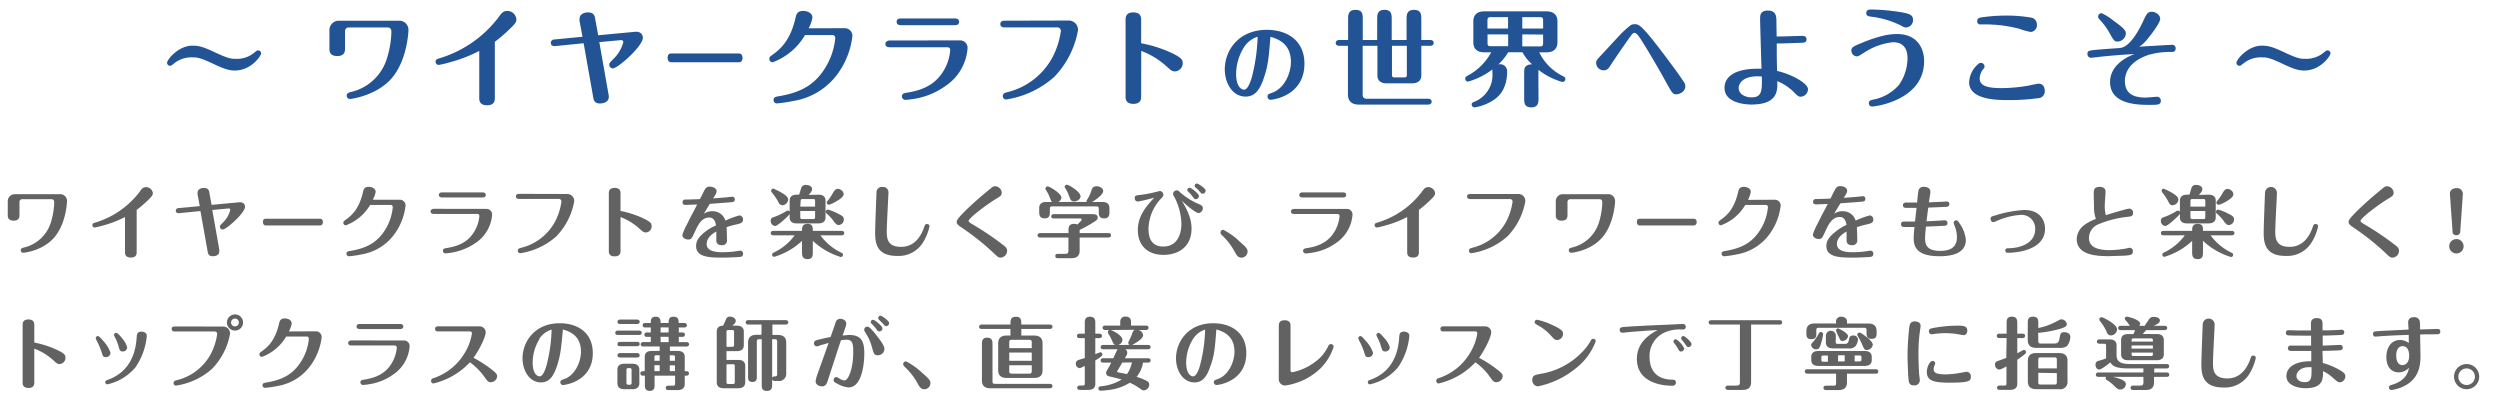 <svg xmlns="http://www.w3.org/2000/svg" viewBox="0 0 570 90"><defs><style>.cls-1{fill:#225395;}.cls-2{fill:#626262;}</style></defs><title>12</title><g id="レイヤー_1" data-name="レイヤー 1"><path class="cls-1" d="M48.94,11.9c3.12,1.47,3.72,1.51,4.8,1.51a6.17,6.17,0,0,0,4-1.22c.77-.62.87-.7,1.11-.7a.68.68,0,0,1,.69.65c0,.6-2.28,3.94-6,3.94-1.37,0-2.54-.41-4.87-1.51-3.1-1.47-3.74-1.49-4.78-1.49a6.31,6.31,0,0,0-4,1.22c-.79.63-.86.7-1.1.7a.69.69,0,0,1-.7-.65c0-.84,2.67-3.94,5.76-3.94C45.41,10.41,46.35,10.7,48.94,11.9Z"/><path class="cls-1" d="M91,4.72A2.08,2.08,0,0,1,93.12,7c0,.12-.24,6.72-3.84,10.87-3.49,4-9.32,4.7-9.44,4.7a.75.75,0,0,1-.79-.74c0-.58.5-.72.82-.82a11.22,11.22,0,0,0,8.37-7.75,22.32,22.32,0,0,0,1-6c0-.53-.22-1-.82-1H79.48a.8.8,0,0,0-.81.84v4c0,.46,0,1.68-1.76,1.68s-1.8-1.13-1.8-1.66V6.88a2.14,2.14,0,0,1,2.14-2.16Z"/><path class="cls-1" d="M112.82,22.34c0,.46,0,1.66-1.75,1.66s-1.8-1.11-1.8-1.66V11.61a32.56,32.56,0,0,1-6.56,2.55,24.6,24.6,0,0,1-2.71.65.74.74,0,0,1-.69-.75c0-.5.4-.62.72-.72a26.48,26.48,0,0,0,13.7-9.48c.55-.79,1-1.37,1.9-1.37a2.09,2.09,0,0,1,2.11,1.9c0,.62-.22,1-1.78,2.47a35.3,35.3,0,0,1-3.14,2.67Z"/><path class="cls-1" d="M138.76,21.6a2.1,2.1,0,0,1,.05.48c0,1.27-1.39,1.51-2,1.51-1.18,0-1.42-.62-1.56-1.44L133.07,9.86l-6.55.65c-.6.05-.93-.26-.93-.75A.78.78,0,0,1,126.4,9l6.41-.62-.67-3.58a2.3,2.3,0,0,1,0-.5c0-1.18,1.22-1.47,1.9-1.47,1.41,0,1.56.84,1.65,1.4l.7,3.81,8.42-.79c1.35-.12,1.76.77,1.76,1.35,0,1.94-5.72,7-6.85,7a.87.87,0,0,1-.81-.87c0-.31.09-.41,1-1.34a8.32,8.32,0,0,0,2.2-3.75c0-.55-.43-.5-.67-.48l-4.8.44Z"/><path class="cls-1" d="M168.52,12.19c.67,0,.79.77.79,1,0,.6-.29,1-.79,1H153c-.67,0-.79-.72-.79-1s.06-1,.79-1Z"/><path class="cls-1" d="M192.48,6.43a1.75,1.75,0,0,1,1.87,1.75,18.13,18.13,0,0,1-3.1,8.28A15.52,15.52,0,0,1,181,23a33.43,33.43,0,0,1-3.84.58.76.76,0,0,1-.79-.77c0-.65.46-.75,1.22-.87,4.85-.84,8.38-2.47,11-7.22a15.78,15.78,0,0,0,1.85-6c0-.26-.1-.72-.6-.72h-6.29a14.39,14.39,0,0,1-7.37,6.2.76.76,0,0,1-.77-.77c0-.41.12-.5.8-1,1.87-1.33,4-3.34,5.16-8.29.17-.79.36-1.65,1.77-1.65.77,0,2.09.38,2.09,1.53a8.07,8.07,0,0,1-.86,2.43Z"/><path class="cls-1" d="M218.85,9.21a1.69,1.69,0,0,1,1.75,1.85,11.31,11.31,0,0,1-5,8.52,16.75,16.75,0,0,1-7.44,3c-.41.07-1.46.19-1.7.19a.79.79,0,0,1-.82-.77c0-.67.48-.77,1.3-.89,4.39-.72,7-2.47,8.71-5.9a11.09,11.09,0,0,0,1-3.74.62.62,0,0,0-.65-.7h-13.2c-.48,0-.93-.19-.93-.77s.67-.77.93-.77Zm-1.1-5c.93,0,.93.67.93.76s0,.77-.93.77H205.36c-.53,0-.93-.24-.93-.77s.4-.76.93-.76Z"/><path class="cls-1" d="M243.67,4.68a2.11,2.11,0,0,1,2.11,2.23,20.43,20.43,0,0,1-5.45,10.66,21.38,21.38,0,0,1-10.92,5.11.75.75,0,0,1-.77-.77c0-.62.55-.77.91-.86A16,16,0,0,0,240,13a18.41,18.41,0,0,0,1.87-5.88.78.78,0,0,0-.79-.87H229c-.93,0-.93-.65-.93-.74,0-.72.64-.79.93-.79Z"/><path class="cls-1" d="M260.18,22c0,.48,0,1.68-1.75,1.68s-1.8-1.13-1.8-1.66V4.51c0-.46,0-1.68,1.75-1.68s1.8,1.13,1.8,1.68V9.86a29.66,29.66,0,0,1,6.48,2c2.79,1.25,3,1.8,3,2.52a1.87,1.87,0,0,1-1.76,1.9c-.67,0-1-.31-1.77-1a17.89,17.89,0,0,0-5.93-3.67Z"/><path class="cls-1" d="M288.17,17.74c-.9,2.67-2,4.28-4.17,4.28-3,0-4.75-3.08-4.75-6.22,0-4.25,3.1-9,9.61-9,4.45,0,8.55,2.3,8.55,7.73,0,7.35-7.27,8.22-7.69,8.22A.69.69,0,0,1,289,22c0-.49.21-.55,1.06-.86,2.82-1,4.27-4.47,4.27-7,0-4.12-2.82-5.22-4.67-5.75C289.27,13.29,289.12,14.92,288.17,17.74Zm-4.57-6.92a11.52,11.52,0,0,0-1.76,6.08c0,3,1.31,3.55,1.8,3.55.89,0,1.53-2,1.75-2.74a41.2,41.2,0,0,0,1.35-9.34A5.73,5.73,0,0,0,283.6,10.82Z"/><path class="cls-1" d="M305.37,10.44c-.29,0-.82-.07-.82-.65s.55-.67.82-.67h2V4.41c0-.93,0-2.16,1.68-2.16s1.66,1.13,1.66,2.16V9.12H314V4.41c0-1,0-2.16,1.66-2.16s1.65,1.13,1.65,2.16V9.12h3.39V4.41c0-.91,0-2.16,1.68-2.16s1.68,1.15,1.68,2.16V9.12h2c.28,0,.81.07.81.67s-.55.65-.81.65h-2v6.69C324.09,18.57,323,19,322,19h-5.84c-1.22,0-2.11-.51-2.11-1.83V10.44h-3.36V21.72a.8.8,0,0,0,.79.79H325.6c.29,0,.82.1.82.67s-.56.67-.82.67H309.83c-1.82,0-2.5-1-2.5-2.3V10.44Zm12,0V17c0,.5.1.65.63.65h2.13c.53,0,.63-.17.63-.65V10.44Z"/><path class="cls-1" d="M350.78,22.39c0,.91,0,2.09-1.64,2.09s-1.63-1.13-1.63-2.09V16.75c0-1,0-1.7,1.11-2a2,2,0,0,1,.72-.07,9.89,9.89,0,0,1-2.21-2.76h-3.27a12.81,12.81,0,0,1-2.23,2.78,1.58,1.58,0,0,1,2,1.54c0,4.32-2.16,5.9-2.92,6.45a11,11,0,0,1-4.52,1.8.67.67,0,0,1-.65-.67c0-.38.29-.48.51-.58a6.55,6.55,0,0,0,4.22-6.64,5.42,5.42,0,0,1,0-.77,16.68,16.68,0,0,1-5.55,2.78.66.66,0,0,1-.65-.65c0-.4.27-.55.53-.69A13.2,13.2,0,0,0,340,11.93h-1.59c-1.82,0-2.49-1-2.49-2.31V4.89c0-1.27.65-2.3,2.49-2.3H352.6c1.82,0,2.5,1,2.5,2.3V9.62c0,1.27-.65,2.31-2.5,2.31h-1.66a11.85,11.85,0,0,0,5.43,5.44c.24.12.53.24.53.65a.67.67,0,0,1-.68.67,15.73,15.73,0,0,1-5.47-2.78,5.16,5.16,0,0,1,0,.84ZM343.84,6.5V3.91h-4c-.58,0-.7.26-.7.69V6.5Zm-4.68,1.34v2c0,.46.12.7.7.7h4V7.84ZM351.83,6.5V4.6c0-.43-.12-.69-.69-.69h-4.06V6.5Zm-4.75,1.34v2.74h4.06c.57,0,.69-.24.69-.7v-2Z"/><path class="cls-1" d="M379.41,17.92c-1.32-2.42-4.26-7.38-5.51-9.28-.28-.39-.78-1.14-1.23-1.14-.25,0-.46.12-1,.87-1.44,2.05-3.36,4.83-4.22,6.15-.75,1.17-1,1.51-1.78,1.51a1.71,1.71,0,0,1-1.75-1.71c0-.5.09-.62,1.73-2.37.54-.57,2.94-3.19,3.44-3.7a19.81,19.81,0,0,1,2.78-2.55,1.81,1.81,0,0,1,.82-.18c1,0,1.55,0,7.73,8.27,1,1.35,2,2.69,2.94,4.06.82,1.19.89,1.32.89,1.83,0,1.27-1.39,1.82-2,1.82C381.37,21.5,381.35,21.43,379.41,17.92Z"/><path class="cls-1" d="M411,8.18c.6,0,.89.34.89.79,0,.75-.55.77-1.39.79-1.37.05-4.23.17-5.4.15,0,2.66,0,3,.07,6.26,3.38.77,7.05,2.84,7.05,4.18a1.74,1.74,0,0,1-1.6,1.7c-.58,0-.7-.12-1.8-1.22a11.52,11.52,0,0,0-3.6-2.33c.07,2.11.14,5.33-5.88,5.33-.51,0-6.15,0-6.15-3.82,0-2.23,1.95-4.56,8.43-4.32-.05-1.44-.32-10.87-.32-11.28,0-.91,0-2,1.78-2s1.92,1.22,1.94,2.21c0,.6.05,3.17.05,3.7C406.05,8.35,410.2,8.18,411,8.18ZM400.67,17.4c-3,0-4.25,1.41-4.25,2.69s1.35,2.11,2.93,2.11c2.43,0,2.4-1.61,2.35-4.75A10,10,0,0,0,400.67,17.4Z"/><path class="cls-1" d="M424.53,9.76c4.46-1.84,6.72-2,8-2,4.59,0,6.17,3.24,6.17,6.19,0,8.81-10.94,10.34-11.9,10.34a.73.73,0,0,1-.7-.76c0-.63.41-.7,1.25-.87a10.33,10.33,0,0,0,5.62-3.31,10.73,10.73,0,0,0,1.94-6.1c0-2.11-.91-3.62-3.31-3.62a14.81,14.81,0,0,0-6.63,2.4c-1.17.74-1.29.82-1.63.82a1.29,1.29,0,0,1-1.22-1.25C422.08,10.82,422.41,10.63,424.53,9.76Zm10.08-3.5c-.34,0-.43,0-1.27-.48a21,21,0,0,0-6.92-2c-.38-.07-.91-.15-.91-.79,0-.82.67-.82,1.23-.82a46.35,46.35,0,0,1,7.05.67c2.07.39,2.38.82,2.38,1.8A1.67,1.67,0,0,1,434.61,6.26Z"/><path class="cls-1" d="M464.7,22.39a49.55,49.55,0,0,1-6.74.43c-2.47,0-9,0-9-4.08a5.82,5.82,0,0,1,2-4.08,1,1,0,0,1,.67-.33.84.84,0,0,1,.84.81c0,.24,0,.29-.33.67a3.47,3.47,0,0,0-.77,2.09c0,1.56,1.54,2.19,4.9,2.19a36.27,36.27,0,0,0,6.29-.58c.36-.07,1.94-.43,2.25-.43.94,0,1.39.72,1.39,1.61A1.55,1.55,0,0,1,464.7,22.39ZM463,7.29a15.8,15.8,0,0,1-2.57-.72,30.63,30.63,0,0,0-7.23-1c-.16,0-1.82,0-1.89,0a.75.75,0,0,1-.51-.72c0-.75.6-.84,1-.89a39.19,39.19,0,0,1,5.54-.41A33.1,33.1,0,0,1,463,4a1.56,1.56,0,0,1,1.41,1.56A1.54,1.54,0,0,1,463,7.29Z"/><path class="cls-1" d="M479.1,12.91c-.38.05-2.13.26-2.35.26a.81.81,0,0,1-.81-.86c0-.82.12-.82,4.39-1.15.5-.05,2.73-.17,3.17-.24,2.49-.36,4.77-5.28,5.13-6.08.75-1.58,1-2.16,2-2.16.81,0,1.89.68,1.89,1.61,0,.77-1.32,2.57-2.08,3.58-1.56,2.06-2.16,2.45-2.74,2.78,1.2-.09,7.13-.43,7.51-.43a.77.77,0,0,1,.84.82c0,.81-.67.81-.93.81a17.54,17.54,0,0,0-5.14.63c-4,1.29-5.5,3.67-5.5,6,0,3,2.16,3.77,4.71,3.77.43,0,2.25-.19,2.64-.19a.87.87,0,0,1,.84.91c0,.94-.67.94-2.71.94-2.91,0-8.86-.22-8.86-5.21,0-3.94,4-5.81,5.59-6.38C484,12.48,482.54,12.57,479.1,12.91Zm2.67-8.28c2.3,1.68,2.93,2.23,2.93,3.05a2,2,0,0,1-1.88,1.8c-.74,0-.91-.27-1.87-2a15,15,0,0,0-2.06-2.83c-.44-.48-.51-.58-.51-.87a.77.77,0,0,1,.8-.77A12.51,12.51,0,0,1,481.77,4.63Z"/><path class="cls-1" d="M520.76,11.9c3.12,1.47,3.72,1.51,4.8,1.51a6.22,6.22,0,0,0,4-1.22c.76-.62.86-.7,1.1-.7a.69.69,0,0,1,.7.65c0,.6-2.28,3.94-6,3.94-1.37,0-2.55-.41-4.88-1.51-3.09-1.47-3.74-1.49-4.77-1.49a6.29,6.29,0,0,0-4,1.22c-.79.63-.87.7-1.11.7a.69.69,0,0,1-.69-.65c0-.84,2.66-3.94,5.76-3.94C517.23,10.41,518.16,10.7,520.76,11.9Z"/><path class="cls-2" d="M13.69,44.27a1.55,1.55,0,0,1,1.59,1.67c0,.09-.18,5-2.88,8.16s-7,3.53-7.08,3.53a.56.56,0,0,1-.59-.56c0-.43.37-.54.61-.61a8.44,8.44,0,0,0,6.28-5.82,16.81,16.81,0,0,0,.74-4.5c0-.4-.16-.72-.61-.72H5.05a.6.6,0,0,0-.61.63v3c0,.34,0,1.26-1.32,1.26s-1.35-.85-1.35-1.25V45.89a1.6,1.6,0,0,1,1.61-1.62Z"/><path class="cls-2" d="M31.16,57.48c0,.34,0,1.24-1.31,1.24s-1.35-.82-1.35-1.24v-8a24.26,24.26,0,0,1-4.92,1.91,18.19,18.19,0,0,1-2,.49.55.55,0,0,1-.52-.56c0-.38.3-.47.54-.54a19.9,19.9,0,0,0,10.28-7.11c.41-.6.72-1,1.42-1A1.56,1.56,0,0,1,34.85,44c0,.47-.16.74-1.33,1.86a28,28,0,0,1-2.36,2Z"/><path class="cls-2" d="M50,56.92a2,2,0,0,1,0,.36c0,1-1,1.14-1.49,1.14-.88,0-1.06-.47-1.17-1.08l-1.64-9.22-4.92.49c-.45,0-.7-.2-.7-.56a.6.6,0,0,1,.61-.6L45.55,47l-.5-2.68a1.6,1.6,0,0,1,0-.38c0-.88.92-1.09,1.42-1.09,1.07,0,1.18.63,1.25,1l.52,2.86,6.32-.59c1-.09,1.31.57,1.31,1,0,1.46-4.28,5.22-5.13,5.22a.66.66,0,0,1-.61-.65c0-.23.07-.31.76-1A6.3,6.3,0,0,0,52.5,47.9c0-.41-.32-.37-.5-.36l-3.6.33Z"/><path class="cls-2" d="M73,49.87c.54,0,.63.57.63.75,0,.45-.23.78-.63.78H60.58c-.54,0-.63-.54-.63-.76s0-.77.63-.77Z"/><path class="cls-2" d="M91.07,45.54a1.31,1.31,0,0,1,1.4,1.32,13.61,13.61,0,0,1-2.32,6.21A11.62,11.62,0,0,1,82.46,58a24.46,24.46,0,0,1-2.88.43.57.57,0,0,1-.59-.58c0-.48.34-.55.91-.64,3.64-.63,6.29-1.86,8.27-5.42a11.9,11.9,0,0,0,1.38-4.52c0-.2-.07-.54-.45-.54H84.39a10.82,10.82,0,0,1-5.53,4.64.56.56,0,0,1-.58-.57c0-.31.09-.38.6-.74,1.4-1,3-2.5,3.87-6.21.12-.6.27-1.25,1.33-1.25.58,0,1.57.29,1.57,1.16A6,6,0,0,1,85,45.54Z"/><path class="cls-2" d="M110.88,47.63A1.27,1.27,0,0,1,112.2,49a8.5,8.5,0,0,1-3.75,6.39,13.94,13.94,0,0,1-6.86,2.38.59.59,0,0,1-.61-.58c0-.5.36-.57,1-.66,3.3-.54,5.28-1.86,6.54-4.43a8.34,8.34,0,0,0,.77-2.81.46.46,0,0,0-.48-.52H98.87c-.36,0-.7-.15-.7-.58s.5-.58.7-.58Zm-.83-3.76c.71,0,.71.5.71.58s0,.57-.71.57h-9.29c-.39,0-.7-.18-.7-.57s.31-.58.7-.58Z"/><path class="cls-2" d="M129.34,44.23a1.58,1.58,0,0,1,1.58,1.67,15.35,15.35,0,0,1-4.09,8,15.93,15.93,0,0,1-8.19,3.83.55.55,0,0,1-.58-.57c0-.47.42-.58.69-.65a12,12,0,0,0,7.85-6.07A13.93,13.93,0,0,0,128,46a.58.58,0,0,0-.59-.65h-9.08c-.7,0-.7-.48-.7-.56,0-.54.49-.59.7-.59Z"/><path class="cls-2" d="M141.48,57.19c0,.36,0,1.26-1.32,1.26s-1.35-.84-1.35-1.24V44.1c0-.34,0-1.26,1.32-1.26s1.35.85,1.35,1.26v4a22.14,22.14,0,0,1,4.86,1.53c2.09.94,2.23,1.35,2.23,1.89A1.39,1.39,0,0,1,147.26,53c-.51,0-.76-.23-1.34-.75a13.5,13.5,0,0,0-4.44-2.76Z"/><path class="cls-2" d="M160.48,48.75a3.16,3.16,0,0,1,1.91-.59,3,3,0,0,1,3,2.14,21.46,21.46,0,0,1,3.19-1.19.88.88,0,0,1,.82,1c0,.71-.61.83-1.22,1a23,23,0,0,0-2.52.68c.05.72.09,2.43.09,2.9a1.06,1.06,0,0,1-1.19,1.21c-.86,0-1.24-.4-1.24-1.12,0-.32,0-1.75,0-2-.62.36-2.2,1.27-2.2,2.86s1.93,1.87,3.62,1.87c1,0,2.32-.12,2.41-.14.25,0,1.37-.22,1.6-.22a.66.66,0,0,1,.67.7c0,.69-.54.72-.83.74-.93.07-2.86.15-3.74.15-3.14,0-6.14-.09-6.14-2.65,0-1.1.56-2.09,2.09-3.26a11.18,11.18,0,0,1,2.45-1.44c-.11-.59-.33-1.8-1.57-1.8-1.73,0-2.61,1.85-3.22,3.2-.76,1.64-.85,1.82-1.57,1.82-.54,0-1.32-.36-1.32-1a12.13,12.13,0,0,1,1-2.34c.81-1.64.9-1.82,1.53-3,.31-.57.6-1.15.85-1.64-.4,0-2.2.09-2.6.09s-.73-.09-.73-.61a.59.59,0,0,1,.63-.61c.54,0,2.86-.07,3.33-.11.16-.29.77-1.53.88-1.73.31-.57.5-1.11,1.37-1.11.38,0,1.56.19,1.56,1.08a2,2,0,0,1-.36.9c-.05.1-.36.59-.41.7l2.52-.2c.29,0,1.66-.18,1.84-.18a.55.55,0,0,1,.56.59c0,.6-.42.63-.87.67-1.6.14-3.2.25-4.81.36C161.69,46.68,160.68,48.39,160.48,48.75Z"/><path class="cls-2" d="M176.32,49.54a14.43,14.43,0,0,0,2.79-1.31c.29-.18.33-.22.49-.22a.51.51,0,0,1,.51.52c0,.26-.26.53-.74,1s-2.13,2-2.65,2a1.14,1.14,0,0,1-1-1.15A.77.77,0,0,1,176.32,49.54Zm9,7.87c0,.81,0,1.67-1.2,1.67s-1.26-.84-1.26-1.67V54.92a15.87,15.87,0,0,1-6.34,3.64.49.49,0,0,1-.47-.5c0-.31.2-.4.38-.49a12.31,12.31,0,0,0,4.75-3.92h-4.84c-.24,0-.61-.07-.61-.51s.39-.5.61-.5h6.52c0-.7,0-1.6,1.24-1.6s1.22.82,1.22,1.6h6.56c.21,0,.61.07.61.5a.53.53,0,0,1-.61.51h-4.83a12.65,12.65,0,0,0,4.86,4,.48.48,0,0,1,.29.45.5.5,0,0,1-.49.5,16.15,16.15,0,0,1-6.39-3.69Zm-9-14.4a14.21,14.21,0,0,1,2.26,1.15c.74.5,1.12.86,1.12,1.37a1.4,1.4,0,0,1-1.31,1.27,1,1,0,0,1-.87-.64,13.46,13.46,0,0,0-1.55-2.29.56.56,0,0,1-.14-.38A.48.48,0,0,1,176.4,43Zm10.31,1.38c.92,0,1.59.38,1.59,1.37v3.8c0,1.06-.79,1.37-1.59,1.37h-5c-.92,0-1.59-.38-1.59-1.37v-3.8c0-1.08.78-1.37,1.59-1.37h.57c.09-.25.43-1.38.51-1.6a1,1,0,0,1,1-.63c.72,0,1.45.31,1.45,1,0,.27-.14.6-.79,1.28Zm-4.17,2.72h3.38V45.83c0-.32-.09-.45-.45-.45H183c-.36,0-.45.13-.45.45Zm3.38,1h-3.38v1.37c0,.34.09.47.45.47h2.48c.36,0,.45-.13.45-.47Zm4.48,2.68a9.41,9.41,0,0,0-1.81-2.07.55.55,0,0,1-.24-.43.5.5,0,0,1,.51-.5,11.42,11.42,0,0,1,2.44,1c.92.46,1.18.66,1.18,1.29a1.27,1.27,0,0,1-1.25,1.23A1,1,0,0,1,190.4,50.78ZM189,46.68a.49.49,0,0,1-.5-.51c0-.18.07-.25.31-.52a11.86,11.86,0,0,0,1.18-1.8c.33-.52.62-.79,1-.79.63,0,1.46.59,1.35,1.33C192.2,45.31,189.34,46.68,189,46.68Z"/><path class="cls-2" d="M211.93,51.61A11.8,11.8,0,0,1,210.61,55a6.52,6.52,0,0,1-6.08,3.35c-4.79,0-5-3.13-5-5.36,0-1.43.31-9,.31-9.06a1.22,1.22,0,0,1,1.36-1.3,1.23,1.23,0,0,1,1.36,1.43c0,.43-.38,7.27-.38,8.66,0,1.67.16,3.56,3.27,3.56.85,0,3.73-.09,5.24-4.45.2-.59.27-.75.69-.75A.52.52,0,0,1,211.93,51.61Z"/><path class="cls-2" d="M227.26,45.24c-2.63,1.6-6.41,4.54-6.41,5.11,0,.25.43.54.94.83a66.24,66.24,0,0,1,6.61,4.43c.88.67,1.22.92,1.22,1.58a1.57,1.57,0,0,1-1.46,1.55c-.5,0-.74-.23-1.26-.72a57.9,57.9,0,0,0-7.65-6.14c-.9-.61-1.12-.83-1.12-1.29,0-.29,0-.62,2.34-2.9,2-1.89,3.14-2.87,5.33-4.67.53-.43.67-.55,1.08-.55a1.56,1.56,0,0,1,1.52,1.45C228.4,44.55,228.07,44.75,227.26,45.24Z"/><path class="cls-2" d="M237.18,54.15c-.24,0-.61-.07-.61-.5s.39-.51.61-.51h6.44v-.57c0-.62,0-1.53,1.28-1.53a1.46,1.46,0,0,1,.72.16c.31-.27,1-.9,1-1.14,0,0,0-.25-.33-.25h-6c-.22,0-.61-.05-.61-.48s.41-.51.61-.51H249c.56,0,1.28.07,1.28.78a.9.9,0,0,1-.39.7,28.13,28.13,0,0,1-3.73,2.12v.72h6.54c.21,0,.61.07.61.51s-.42.5-.61.5h-6.54v3c0,1-.49,1.72-1.87,1.72h-3.06c-.22,0-.62,0-.62-.5s.42-.49.62-.49h1.67c.58,0,.7-.27.7-.72v-3Zm10.55-8.1a.53.53,0,0,1,0-.18c0-.07,0-.15.33-.65a8.87,8.87,0,0,0,.82-1.89,1.09,1.09,0,0,1,1.14-.86c.76,0,1.51.46,1.51,1.08,0,1-2.43,2.44-2.54,2.5h2.38c.92,0,1.58.39,1.58,1.37v.88c0,.58,0,1.49-1.2,1.49s-1.23-.82-1.23-1.49v-.72c0-.34-.09-.52-.52-.52H239.9c-.42,0-.53.18-.53.52v.72c0,.63,0,1.49-1.2,1.49s-1.23-.9-1.23-1.49v-.88c0-1.07.78-1.37,1.59-1.37h1.35c-.18-.13-.22-.24-.54-1.06a7.61,7.61,0,0,0-.67-1.35c-.29-.49-.32-.54-.32-.65a.52.52,0,0,1,.52-.49c.47,0,3.13,1.64,3.13,2.54a1.15,1.15,0,0,1-.75,1Zm-2.83-.13c-.7,0-.84-.41-1.06-1a9.34,9.34,0,0,0-.77-1.69c-.29-.48-.33-.52-.33-.63a.51.51,0,0,1,.52-.48c.44,0,3.1,1.6,3.1,2.64C246.36,45.42,245.59,45.92,244.9,45.92Z"/><path class="cls-2" d="M259.43,45.94a.69.69,0,0,1-.71-.76c0-.61.31-.64,1.35-.75a25.76,25.76,0,0,0,3.24-.61c.11,0,1.07-.27,1.12-.27a.85.85,0,0,1,.81.88c0,.3-.07.38-.74,1.08a10.31,10.31,0,0,0-2.64,6.7c0,1.27.21,4,3.36,4,3.42,0,4.14-3.2,4.14-5.15a13.92,13.92,0,0,0-1.45-5.85c-.36-.63-.44-.78-.44-1a.81.81,0,0,1,.83-.8c.31,0,.4.08.76.44a15.8,15.8,0,0,0,4.35,2.71c.69.31.83.53.83.89a1.11,1.11,0,0,1-.95,1.13c-.58,0-2.47-1.47-3.85-2.84,1.72,2.84,2.23,4.62,2.23,6.37,0,4.41-3.3,6-6.38,6-3.74,0-5.86-2.25-5.86-5.63s2-5.49,3.76-7.44C262.67,45.26,259.78,45.94,259.43,45.94Zm13.93-1.22a.73.73,0,0,1-.72.7c-.27,0-.36-.11-.74-.61a6.54,6.54,0,0,0-.95-1.07.59.59,0,0,1-.24-.45s0-.48.6-.48C271.54,42.81,273.36,44.12,273.36,44.72Zm1.53-1.23a.71.71,0,0,1-.68.67c-.25,0-.27,0-1-.85l-.63-.57a.48.48,0,0,1-.2-.38.51.51,0,0,1,.56-.51C273.11,41.85,274.89,42.86,274.89,43.49Z"/><path class="cls-2" d="M282.56,55c1.62,1.41,1.89,1.75,1.89,2.38a1.42,1.42,0,0,1-1.39,1.37c-.79,0-1.1-.54-1.55-1.34a14.7,14.7,0,0,0-2.95-3.83c-.29-.29-.29-.45-.29-.56a.63.63,0,0,1,.63-.63A15,15,0,0,1,282.56,55Z"/><path class="cls-2" d="M307.06,47.63A1.27,1.27,0,0,1,308.37,49a8.5,8.5,0,0,1-3.74,6.39A12.54,12.54,0,0,1,299,57.64a11.92,11.92,0,0,1-1.27.15.6.6,0,0,1-.62-.58c0-.5.36-.57,1-.66,3.29-.54,5.27-1.86,6.53-4.43a8.43,8.43,0,0,0,.78-2.81.46.46,0,0,0-.49-.52h-9.9c-.36,0-.7-.15-.7-.58s.5-.58.7-.58Zm-.83-3.76c.7,0,.7.5.7.58s0,.57-.7.57h-9.29c-.4,0-.7-.18-.7-.57s.3-.58.7-.58Z"/><path class="cls-2" d="M323.51,57.48c0,.34,0,1.24-1.32,1.24s-1.35-.82-1.35-1.24v-8a24.25,24.25,0,0,1-4.91,1.91,18.31,18.31,0,0,1-2,.49.56.56,0,0,1-.52-.56c0-.38.31-.47.54-.54a19.85,19.85,0,0,0,10.28-7.11c.42-.6.72-1,1.42-1A1.56,1.56,0,0,1,327.2,44c0,.47-.16.74-1.33,1.86a29.72,29.72,0,0,1-2.36,2Z"/><path class="cls-2" d="M346.19,44.23a1.59,1.59,0,0,1,1.59,1.67,15.35,15.35,0,0,1-4.09,8,15.93,15.93,0,0,1-8.19,3.83.55.55,0,0,1-.58-.57c0-.47.42-.58.69-.65a12,12,0,0,0,7.85-6.07,13.93,13.93,0,0,0,1.4-4.41.58.58,0,0,0-.59-.65h-9.08c-.7,0-.7-.48-.7-.56,0-.54.49-.59.7-.59Z"/><path class="cls-2" d="M366.65,44.27a1.55,1.55,0,0,1,1.59,1.67c0,.09-.18,5-2.89,8.16s-7,3.53-7.07,3.53a.57.57,0,0,1-.6-.56c0-.43.38-.54.62-.61a8.44,8.44,0,0,0,6.28-5.82,16.81,16.81,0,0,0,.74-4.5c0-.4-.16-.72-.61-.72H358a.6.6,0,0,0-.61.63v3c0,.34,0,1.26-1.32,1.26s-1.35-.85-1.35-1.25V45.89a1.59,1.59,0,0,1,1.6-1.62Z"/><path class="cls-2" d="M386.22,49.87c.54,0,.63.57.63.75,0,.45-.23.78-.63.78h-12.4c-.53,0-.62-.54-.62-.76s0-.77.62-.77Z"/><path class="cls-2" d="M404.62,45.54A1.32,1.32,0,0,1,406,46.86a13.71,13.71,0,0,1-2.33,6.21A11.62,11.62,0,0,1,396,58a24.81,24.81,0,0,1-2.89.43.57.57,0,0,1-.59-.58c0-.48.34-.55.92-.64,3.64-.63,6.28-1.86,8.26-5.42a11.8,11.8,0,0,0,1.39-4.52c0-.2-.07-.54-.45-.54h-4.72a10.75,10.75,0,0,1-5.53,4.64.56.56,0,0,1-.57-.57c0-.31.09-.38.59-.74,1.41-1,3-2.5,3.87-6.21.13-.6.27-1.25,1.34-1.25.57,0,1.56.29,1.56,1.16a5.74,5.74,0,0,1-.65,1.81Z"/><path class="cls-2" d="M418.19,48.75a3.1,3.1,0,0,1,1.9-.59,3,3,0,0,1,3,2.14,21.46,21.46,0,0,1,3.19-1.19.89.89,0,0,1,.83,1c0,.71-.62.83-1.23,1a23,23,0,0,0-2.52.68c.06.72.09,2.43.09,2.9a1.06,1.06,0,0,1-1.19,1.21c-.86,0-1.24-.4-1.24-1.12,0-.32,0-1.75,0-2-.61.36-2.2,1.27-2.2,2.86s1.93,1.87,3.62,1.87c1,0,2.32-.12,2.41-.14.26,0,1.37-.22,1.61-.22a.65.65,0,0,1,.66.7c0,.69-.54.72-.83.74-.93.07-2.86.15-3.74.15-3.13,0-6.14-.09-6.14-2.65,0-1.1.56-2.09,2.09-3.26A11.41,11.41,0,0,1,421,51.27c-.11-.59-.33-1.8-1.57-1.8-1.73,0-2.61,1.85-3.22,3.2-.76,1.64-.85,1.82-1.57,1.82-.54,0-1.31-.36-1.31-1a12,12,0,0,1,1-2.34c.81-1.64.9-1.82,1.53-3,.31-.57.6-1.15.85-1.64-.4,0-2.2.09-2.59.09s-.74-.09-.74-.61a.6.6,0,0,1,.63-.61c.54,0,2.86-.07,3.33-.11.16-.29.77-1.53.88-1.73.31-.57.51-1.11,1.37-1.11.38,0,1.57.19,1.57,1.08a2.13,2.13,0,0,1-.36.9l-.42.7,2.52-.2c.29,0,1.66-.18,1.84-.18a.55.55,0,0,1,.56.59c0,.6-.42.63-.87.67-1.6.14-3.2.25-4.8.36C419.39,46.68,418.38,48.39,418.19,48.75Z"/><path class="cls-2" d="M442.89,46l1-.07a.56.56,0,0,1,.56.61c0,.56-.43.6-.67.62-.09,0-3.74.17-4.14.17-.07.51-.34,2.67-.39,3.12.66,0,4-.22,4.21-.22a.58.58,0,0,1,.56.62c0,.59-.47.61-.7.63-1.59.09-1.84.09-4.2.19-.13,1.26-.2,2-.2,2.7,0,1.66.67,2.83,3.42,2.83,2.58,0,3.84-1,3.84-3.13a6.62,6.62,0,0,0-.42-2.29c-.12-.32-.34-.93-.34-1a.59.59,0,0,1,.6-.54c.28,0,.41.11.88.88a7.37,7.37,0,0,1,1.31,3.59c0,3.38-3.92,3.71-6,3.71-5.53,0-5.89-2.45-5.89-4.22,0-.54.12-1.85.18-2.45l-2.38,0c-.68,0-.68-.5-.68-.63s0-.61.68-.61c.92,0,1.51,0,2.5,0,.06-.49.31-2.67.35-3.12-.56,0-2.24,0-2.29,0-.29,0-.81,0-.81-.59s.5-.62.77-.62l2.16,0h.31c0-.4.25-2.41.27-2.58a1.14,1.14,0,0,1,1.3-1c.36,0,1.45.09,1.45,1.15,0,.38-.3,2-.34,2.38Z"/><path class="cls-2" d="M454.82,49.15a26.58,26.58,0,0,1,6.73-1.27c3.73,0,4.72,2.53,4.72,4.29,0,4.68-6.07,5.46-8.41,5.46-.23,0-.65,0-.65-.51s.44-.52.65-.52c2.65,0,6.16-1.08,6.16-4.34A3.11,3.11,0,0,0,460.6,49a16.2,16.2,0,0,0-5.33,1.37,3.41,3.41,0,0,1-.79.28c-.43,0-.63-.45-.63-.75C453.85,49.4,454.17,49.31,454.82,49.15Z"/><path class="cls-2" d="M477.43,47.27c0-.75-.06-2.3-.06-3.08s0-1.58,1.35-1.58c.53,0,1.35.14,1.35,1.13,0,.22-.08,1.19-.1,1.37,0,.38-.08,1.12-.08,1.78a8,8,0,0,0,.24,2.17c.81-.27,4.86-1.5,5.36-1.5a.9.9,0,0,1,.85,1c0,.74-.45.8-1.48.9a23.37,23.37,0,0,0-6.28,1.62,3.42,3.42,0,0,0-2.3,3.12c0,1.71,1.18,2.83,4.73,2.83a21.92,21.92,0,0,0,3.28-.29c.21,0,1.11-.25,1.29-.25a.74.74,0,0,1,.72.82c0,.83-.57.9-2.23,1-.79,0-2.3.09-3.38.09-3.3,0-7.2-.46-7.2-3.94a4.23,4.23,0,0,1,1.65-3.1,10.89,10.89,0,0,1,2.72-1.45A7.85,7.85,0,0,1,477.43,47.27Z"/><path class="cls-2" d="M493.28,49.54a14.43,14.43,0,0,0,2.79-1.31c.29-.18.33-.22.49-.22a.51.51,0,0,1,.5.52c0,.26-.25.53-.74,1s-2.12,2-2.64,2a1.14,1.14,0,0,1-1-1.15A.77.77,0,0,1,493.28,49.54Zm9,7.87c0,.81,0,1.67-1.21,1.67s-1.26-.84-1.26-1.67V54.92a15.79,15.79,0,0,1-6.33,3.64.49.49,0,0,1-.47-.5c0-.31.2-.4.38-.49a12.41,12.41,0,0,0,4.75-3.92h-4.84c-.24,0-.62-.07-.62-.51s.4-.5.62-.5h6.51c0-.7,0-1.6,1.25-1.6s1.22.82,1.22,1.6h6.55c.22,0,.62.07.62.5s-.42.51-.62.51h-4.82a12.65,12.65,0,0,0,4.86,4,.49.49,0,0,1,.29.45.5.5,0,0,1-.49.5,16.15,16.15,0,0,1-6.39-3.69Zm-9-14.4a13.86,13.86,0,0,1,2.27,1.15c.74.5,1.12.86,1.12,1.37a1.4,1.4,0,0,1-1.32,1.27.93.93,0,0,1-.86-.64A14.08,14.08,0,0,0,493,43.87a.52.52,0,0,1-.14-.38A.47.47,0,0,1,493.35,43Zm10.32,1.38c.92,0,1.59.38,1.59,1.37v3.8c0,1.06-.8,1.37-1.59,1.37h-5c-.91,0-1.58-.38-1.58-1.37v-3.8c0-1.08.77-1.37,1.58-1.37h.58c.09-.25.43-1.38.5-1.6a1,1,0,0,1,1-.63c.73,0,1.46.31,1.46,1,0,.27-.14.6-.79,1.28Zm-4.18,2.72h3.39V45.83c0-.32-.09-.45-.45-.45h-2.49c-.36,0-.45.13-.45.45Zm3.39,1h-3.39v1.37c0,.34.09.47.45.47h2.49c.36,0,.45-.13.45-.47Zm4.48,2.68a9.45,9.45,0,0,0-1.82-2.07.55.55,0,0,1-.23-.43.5.5,0,0,1,.5-.5,11.23,11.23,0,0,1,2.45,1c.92.46,1.17.66,1.17,1.29a1.26,1.26,0,0,1-1.24,1.23A.94.94,0,0,1,507.36,50.78Zm-1.44-4.1a.49.49,0,0,1-.5-.51c0-.18.07-.25.3-.52a11.59,11.59,0,0,0,1.19-1.8c.33-.52.61-.79,1-.79.63,0,1.46.59,1.35,1.33C509.16,45.31,506.3,46.68,505.92,46.68Z"/><path class="cls-2" d="M528.53,51.61A11.8,11.8,0,0,1,527.21,55a6.54,6.54,0,0,1-6.09,3.35c-4.78,0-5-3.13-5-5.36,0-1.43.3-9,.3-9.06a1.36,1.36,0,1,1,2.72.13c0,.43-.38,7.27-.38,8.66,0,1.67.17,3.56,3.28,3.56.85,0,3.73-.09,5.24-4.45.2-.59.27-.75.69-.75A.52.52,0,0,1,528.53,51.61Z"/><path class="cls-2" d="M544.61,45.24c-2.62,1.6-6.41,4.54-6.41,5.11,0,.25.44.54.94.83a65.1,65.1,0,0,1,6.61,4.43c.88.67,1.22.92,1.22,1.58a1.57,1.57,0,0,1-1.46,1.55c-.5,0-.73-.23-1.26-.72a57.17,57.17,0,0,0-7.65-6.14c-.9-.61-1.11-.83-1.11-1.29,0-.29,0-.62,2.34-2.9,2-1.89,3.13-2.87,5.33-4.67.52-.43.66-.55,1.08-.55a1.56,1.56,0,0,1,1.51,1.45C545.75,44.55,545.42,44.75,544.61,45.24Z"/><path class="cls-2" d="M561.7,56.15a1.64,1.64,0,1,1-1.64-1.64A1.63,1.63,0,0,1,561.7,56.15Zm-.76-3.4a.83.83,0,0,1-.88.88.81.81,0,0,1-.88-.88l-.6-8.5c-.05-.67.43-1.35,1.48-1.35a1.31,1.31,0,0,1,1.47,1.35Z"/><path class="cls-2" d="M7.82,87.19c0,.36,0,1.26-1.31,1.26s-1.35-.84-1.35-1.24V74.1c0-.34,0-1.26,1.31-1.26s1.35.85,1.35,1.26v4a21.81,21.81,0,0,1,4.86,1.53c2.09.94,2.24,1.35,2.24,1.89A1.4,1.4,0,0,1,13.6,83c-.5,0-.75-.23-1.33-.75a13.51,13.51,0,0,0-4.45-2.76Z"/><path class="cls-2" d="M23.19,80.36a15.61,15.61,0,0,0-.91-2.25,5.41,5.41,0,0,1-.46-1,.51.51,0,0,1,.51-.49c.31,0,.92.76,1.31,1.22a7.32,7.32,0,0,1,1.55,2.58,1,1,0,0,1-1,1C23.52,81.48,23.41,81.13,23.19,80.36ZM33.47,76.6a15,15,0,0,1-2.57,7.13,11.64,11.64,0,0,1-6.43,3.9.48.48,0,0,1-.47-.48.46.46,0,0,1,.38-.47c1.62-.61,6.29-2.34,6.77-9.63.06-.88.11-1.44,1.15-1.44C32.54,75.61,33.47,75.73,33.47,76.6ZM27,78.85a11.07,11.07,0,0,0-.82-2c-.17-.34-.18-.38-.18-.49a.51.51,0,0,1,.52-.47c.29,0,1,.82,1.28,1.19A5.36,5.36,0,0,1,29,79.21a1,1,0,0,1-.94.93C27.37,80.14,27.3,79.93,27,78.85Z"/><path class="cls-2" d="M50.84,74.45a1.57,1.57,0,0,1,1.61,1.65,15.32,15.32,0,0,1-4.11,8,15.82,15.82,0,0,1-8.17,3.81.56.56,0,0,1-.6-.57c0-.47.44-.58.69-.65a12,12,0,0,0,7.85-6.07,14,14,0,0,0,1.4-4.39.57.57,0,0,0-.59-.65H39.84c-.7,0-.7-.51-.7-.58,0-.54.49-.57.7-.57Zm4.58-.92a1.84,1.84,0,1,1-1.84-1.84A1.83,1.83,0,0,1,55.42,73.53Zm-2.74,0a.89.89,0,0,0,.9.88.87.87,0,0,0,.88-.88.89.89,0,0,0-.88-.9A.9.9,0,0,0,52.68,73.53Z"/><path class="cls-2" d="M71.93,75.54a1.32,1.32,0,0,1,1.41,1.32A13.76,13.76,0,0,1,71,83.07,11.66,11.66,0,0,1,63.33,88a25.08,25.08,0,0,1-2.88.43.58.58,0,0,1-.6-.58c0-.48.34-.55.92-.64,3.64-.63,6.28-1.86,8.26-5.42a11.8,11.8,0,0,0,1.39-4.52c0-.2-.07-.54-.45-.54H65.25a10.78,10.78,0,0,1-5.52,4.64.56.56,0,0,1-.58-.57c0-.31.09-.38.59-.74,1.41-1,3-2.5,3.87-6.21.13-.6.28-1.25,1.34-1.25.57,0,1.56.29,1.56,1.16a6,6,0,0,1-.64,1.81Z"/><path class="cls-2" d="M92.08,77.63A1.27,1.27,0,0,1,93.39,79a8.5,8.5,0,0,1-3.74,6.39,12.54,12.54,0,0,1-5.59,2.23,12.08,12.08,0,0,1-1.28.15.59.59,0,0,1-.61-.58c0-.5.36-.57,1-.66,3.29-.54,5.27-1.86,6.53-4.43a8.34,8.34,0,0,0,.77-2.81.46.46,0,0,0-.48-.52h-9.9c-.36,0-.71-.15-.71-.58s.51-.58.71-.58Zm-.83-3.76c.7,0,.7.5.7.58s0,.57-.7.57H82c-.4,0-.71-.18-.71-.57s.31-.58.71-.58Z"/><path class="cls-2" d="M99.88,75.56c-.19,0-.68,0-.68-.57s.49-.58.68-.58h9.48a1.37,1.37,0,0,1,1.38,1.37c0,.93-1.28,3.71-2.77,5.8a28,28,0,0,1,4.21,2.73c1,.78,1.17,1.08,1.17,1.46a1.45,1.45,0,0,1-1.46,1.37c-.59,0-.77-.25-1.54-1.35a14.5,14.5,0,0,0-3.21-3.19,16.59,16.59,0,0,1-8.32,4.83.57.57,0,0,1-.54-.6.63.63,0,0,1,.49-.59A13,13,0,0,0,106,80.39a11.89,11.89,0,0,0,1.6-4.36.43.43,0,0,0-.46-.47Z"/><path class="cls-2" d="M127,83.41c-.79,2.36-1.72,3.78-3.67,3.78-2.63,0-4.19-2.72-4.19-5.49,0-3.74,2.73-8,8.48-8,3.92,0,7.54,2,7.54,6.82,0,6.48-6.41,7.26-6.79,7.26a.61.61,0,0,1-.61-.62c0-.43.18-.48.94-.75,2.48-.9,3.76-4,3.76-6.21,0-3.64-2.48-4.61-4.12-5.08C127.94,79.49,127.81,80.93,127,83.41Zm-4-6.1a10.21,10.21,0,0,0-1.55,5.36c0,2.69,1.16,3.14,1.59,3.14.79,0,1.35-1.75,1.55-2.42a35.87,35.87,0,0,0,1.18-8.24A5.05,5.05,0,0,0,122.93,77.31Z"/><path class="cls-2" d="M145.7,75.38c.22,0,.61.06.61.51s-.41.48-.61.48h-4.81c-.21,0-.61-.05-.61-.48a.53.53,0,0,1,.61-.51Zm.07,12c0,1.06-.79,1.36-1.58,1.36h-1.84c-.92,0-1.58-.39-1.58-1.36V84.29c0-1.06.77-1.36,1.58-1.36h1.84c.92,0,1.58.39,1.58,1.36Zm-.54-14.52c.22,0,.62.08.62.51s-.42.5-.62.5H141.4c-.24,0-.61-.07-.61-.5s.39-.51.61-.51Zm0,5.08c.23,0,.61.06.61.49s-.39.5-.61.5H141.4c-.24,0-.61,0-.61-.48s.39-.51.61-.51Zm0,2.56c.23,0,.61.07.61.5s-.39.51-.61.51H141.4c-.24,0-.61-.08-.61-.51s.39-.5.61-.5ZM144,84.4c0-.36-.07-.47-.46-.47-.58,0-.71,0-.71.47v2.85c0,.36.09.47.49.47.56,0,.68,0,.68-.47ZM150.4,79h-3.71c-.2,0-.61-.06-.61-.51s.43-.5.61-.5h1.69V76.8h-.84c-.2,0-.61,0-.61-.5s.43-.5.61-.5h.84V74.66h-1.24c-.2,0-.61,0-.61-.5s.41-.51.61-.51h1.24c0-.61,0-1.44,1.1-1.44s1.14.81,1.14,1.44h1.83c0-.64,0-1.44,1.12-1.44s1.17.78,1.17,1.44H156a.53.53,0,0,1,.61.51c0,.45-.43.5-.61.5h-1.23V75.8h.78c.21,0,.61,0,.61.5s-.42.5-.61.5h-.78V78h1.73c.2,0,.61.07.61.5s-.41.51-.61.51h-3.76v1h1.8c.91,0,1.58.4,1.58,1.37v3.26h.34c.2,0,.62,0,.62.5s-.42.51-.62.51h-.34v1.92c0,1.06-.79,1.37-1.58,1.37h-2.13c-.18,0-.61,0-.61-.5s.43-.51.61-.51h1.05c.37,0,.46-.11.46-.45V85.65h-4.68v2.21c0,.43,0,1.26-1.1,1.26s-1.11-.9-1.11-1.26V85.65h-.42a.53.53,0,0,1-.61-.51c0-.47.43-.5.61-.5H147V81.38c0-1.06.79-1.37,1.58-1.37h1.82Zm0,2h-.74c-.36,0-.45.11-.45.45v.81h1.19Zm0,2.27h-1.19v1.35h1.19Zm.22-8.63V75.8h1.83V74.66Zm0,2.14V78h1.83V76.8Zm2.09,5.48h1.18v-.81c0-.34-.09-.45-.46-.45h-.72Zm0,2.36h1.18V83.29h-1.18Z"/><path class="cls-2" d="M168,74.25c.92,0,1.59.38,1.59,1.37V78.7c0,1.06-.78,1.36-1.59,1.36h-2.36v2h2.69c.92,0,1.58.39,1.58,1.36v3.73c0,1.06-.77,1.37-1.58,1.37H165c-.91,0-1.58-.38-1.58-1.37V75.62c0-1.26,1-1.34,1.44-1.37a14,14,0,0,0,.59-1.28c.17-.41.35-.79,1-.79s1.3.45,1.3.95-.43.83-.77,1.12Zm-2.36,4.82h1.25c.39,0,.48-.12.48-.48V75.72c0-.37-.09-.48-.48-.48h-.76c-.39,0-.49.12-.49.48Zm0,4v4c0,.38.1.49.49.49h.94c.39,0,.46-.13.46-.49V83.5c0-.36-.07-.46-.46-.46Zm10.48-6.7h1.26c1.37,0,1.88.75,1.88,1.73v7a1.63,1.63,0,0,1-1.88,1.75h-.86a.49.49,0,0,1-.47-.38v1.3c0,.43,0,1.36-1.19,1.36s-1.18-.81-1.18-1.36V77.34h-.6c-.41,0-.52.19-.52.53v8c0,.47,0,1.22-1,1.22s-1-.72-1-1.22V78.07c0-.94.47-1.73,1.88-1.73h1.18V74h-3c-.23,0-.61-.08-.61-.51s.4-.5.61-.5h8.48c.22,0,.62.07.62.5s-.42.51-.62.51h-3Zm-.07,9.81c.09-.36.4-.36.72-.36a.43.43,0,0,0,.42-.45V77.87c0-.34-.11-.53-.53-.53h-.61Z"/><path class="cls-2" d="M193.53,76.37c2.74,0,3.53,1.28,3.53,4.18s-.7,7.78-3.58,7.78a6.11,6.11,0,0,1-2.42-.76c-.79-.39-1-.57-1-.93a.66.66,0,0,1,.63-.67,2.59,2.59,0,0,1,.68.32,2.35,2.35,0,0,0,1.17.45c.9,0,2-2.79,2-6.42,0-2.07-.19-2.87-1.58-2.87a10.55,10.55,0,0,0-1.22.13c-1,3-2,6.1-3,9.16-.2.65-.45,1.35-1.33,1.35-.42,0-1.45-.23-1.45-1.18a7.88,7.88,0,0,1,.47-1.73c.69-1.93,1.55-4.31,2.49-7-1.57.47-1.73.5-1.93.57a2.84,2.84,0,0,1-.77.22.65.65,0,0,1-.63-.7c0-.54.43-.67.68-.74.63-.16,2-.49,3.1-.69.18-.52,1-2.84,1.15-3.31a1.07,1.07,0,0,1,1.08-.84c.58,0,1.35.37,1.35,1.06a3.9,3.9,0,0,1-.32,1.24c0,.09-.45,1.3-.53,1.51Zm6.46.29c.62.79,1.66,2.14,1.66,2.88A1.48,1.48,0,0,1,200.14,81c-.81,0-.9-.33-1.32-1.77a11,11,0,0,0-1.42-3.26c-.32-.52-.36-.59-.36-.81a.71.71,0,0,1,.74-.68C198.28,74.43,199.36,75.85,200,76.66Zm1.21-1.78a.7.7,0,0,1-.7.68c-.31,0-.4-.09-.79-.65a10.11,10.11,0,0,0-1-1.11.55.55,0,0,1-.18-.38.52.52,0,0,1,.58-.5C199.4,72.92,201.2,74.3,201.2,74.88Zm1.53-1.19a.71.71,0,0,1-.68.67c-.25,0-.31-.08-.88-.72-.13-.13-.69-.67-.8-.8a.5.5,0,0,1,.44-.84C201,72,202.73,73.08,202.73,73.69Z"/><path class="cls-2" d="M210.25,85c1.62,1.41,1.89,1.75,1.89,2.38a1.41,1.41,0,0,1-1.38,1.37c-.8,0-1.1-.54-1.55-1.34a14.46,14.46,0,0,0-3-3.83c-.28-.29-.28-.45-.28-.56a.63.63,0,0,1,.63-.63A15.28,15.28,0,0,1,210.25,85Z"/><path class="cls-2" d="M235.83,76.5c1.37,0,1.87.77,1.87,1.73v6.21c0,1-.46,1.73-1.87,1.73h-6.37c-1.39,0-1.87-.76-1.87-1.73V78.23c0-.94.46-1.73,1.87-1.73h.92V75h-6.54c-.23,0-.61-.07-.61-.5s.39-.51.61-.51h6.54c0-.9,0-1.78,1.22-1.78s1.26.7,1.26,1.78h6.5c.22,0,.61.08.61.51s-.41.5-.61.5h-6.5V76.5ZM226.29,87c0,.34.11.52.52.52h12.55c.22,0,.61.07.61.5s-.41.51-.61.51H225.75c-1.37,0-1.87-.76-1.87-1.73V78.5c0-.65,0-1.52,1.19-1.52s1.22.83,1.22,1.52Zm3.82-7.62h5.13V78c0-.34-.11-.52-.52-.52h-4.11c-.41,0-.5.18-.5.52Zm5.13,1h-5.13v1.89h5.13Zm0,2.9h-5.13v1.39c0,.34.09.52.52.52h4.09c.41,0,.52-.2.52-.52Z"/><path class="cls-2" d="M250.64,76.08c.22,0,.62.08.62.51s-.42.5-.62.5h-.91v3.68a8.73,8.73,0,0,1,1.13-.45.5.5,0,0,1,.49.48.66.66,0,0,1-.09.29,8.2,8.2,0,0,1-1.53,1.08v5.37c0,1.06-.78,1.36-1.59,1.36h-1.93c-.21,0-.61-.07-.61-.5s.42-.5.61-.5h.65c.42,0,.47-.18.47-.47v-4c-.9.45-1,.5-1.21.5a.94.94,0,0,1-.82-1,.8.8,0,0,1,.45-.79c.23-.11,1.35-.43,1.58-.5V77.09h-1.17c-.23,0-.61-.07-.61-.5s.4-.51.61-.51h1.17V73.6c0-.47,0-1.39,1.19-1.39s1.21.9,1.21,1.39v2.48Zm.92,6.59c-.21,0-.61,0-.61-.48s.41-.51.61-.51h2.27c.16-.36.85-1.89,1-2.05h-3.26c-.21,0-.61,0-.61-.48s.41-.51.61-.51h2.68c-.32-.12-.37-.23-.8-1.19a11.77,11.77,0,0,0-.78-1.44.78.78,0,0,1-.09-.3.5.5,0,0,1,.33-.47H252c-.21,0-.61-.07-.61-.51s.41-.5.61-.5h3.42v-.92a1.09,1.09,0,0,1,1.21-1.13c.74,0,1.24.36,1.24,1.13v.92h3.39c.21,0,.61.07.61.5s-.41.51-.61.51h-1.73a1.34,1.34,0,0,1,1.1,1.2c0,.85-1.93,1.91-2.51,2.2h3.61c.21,0,.61.06.61.49s-.42.5-.61.5h-5.19a.85.85,0,0,1,.47.79c0,.35-.07.47-.54,1.26h5.26c.21,0,.61.06.61.51s-.42.48-.61.48h-1.12a7,7,0,0,1-1.46,3.26,11.49,11.49,0,0,1,2.45,1,.88.88,0,0,1,.43.77A1.33,1.33,0,0,1,260.82,89a1,1,0,0,1-.71-.28,13.84,13.84,0,0,0-2.5-1.46,11.74,11.74,0,0,1-4.91,1.67,15.65,15.65,0,0,1-1.75.15.51.51,0,0,1-.52-.51.49.49,0,0,1,.41-.48,11.25,11.25,0,0,0,4.9-1.55c-.81-.25-1.87-.51-2.81-.72a.82.82,0,0,1-.74-.78,1.16,1.16,0,0,1,.16-.52c.36-.61.89-1.51,1-1.84Zm1.68-7.43c.68.23,2.68,1.28,2.68,2.25a1.25,1.25,0,0,1-1,1.15h2.59a.47.47,0,0,1-.25-.43.63.63,0,0,1,0-.22,17,17,0,0,0,.83-1.8c.16-.48.27-.81.67-1Zm2.64,7.43c-.12.22-1.18,2-1.18,2a.21.21,0,0,0,.18.21c.28.08,1.74.33,2.07.42a7.15,7.15,0,0,0,1.13-2.67Z"/><path class="cls-2" d="M276,83.41c-.79,2.36-1.73,3.78-3.67,3.78-2.63,0-4.2-2.72-4.2-5.49,0-3.74,2.74-8,8.48-8,3.93,0,7.55,2,7.55,6.82,0,6.48-6.41,7.26-6.79,7.26a.61.61,0,0,1-.61-.62c0-.43.18-.48.93-.75,2.49-.9,3.77-4,3.77-6.21,0-3.64-2.49-4.61-4.13-5.08C277,79.49,276.88,80.93,276,83.41Zm-4-6.1a10.21,10.21,0,0,0-1.55,5.36c0,2.69,1.15,3.14,1.58,3.14.8,0,1.36-1.75,1.55-2.42a35.39,35.39,0,0,0,1.19-8.24A5.05,5.05,0,0,0,272,77.31Z"/><path class="cls-2" d="M291.57,74.28c0-.34,0-1.26,1.32-1.26s1.35.87,1.35,1.26V84.37c0,.18,0,.5.43.5A13.07,13.07,0,0,0,301,81.54a9.92,9.92,0,0,0,1.89-2.72.56.56,0,0,1,.54-.36.64.64,0,0,1,.65.58,12.08,12.08,0,0,1-3.06,5,14.65,14.65,0,0,1-7.94,3.85,1.43,1.43,0,0,1-1.52-1.46Z"/><path class="cls-2" d="M311.05,80.36a15.74,15.74,0,0,0-.92-2.25,5.18,5.18,0,0,1-.45-1,.51.51,0,0,1,.51-.49c.3,0,.91.76,1.31,1.22a7.32,7.32,0,0,1,1.55,2.58,1,1,0,0,1-1,1C311.37,81.48,311.27,81.13,311.05,80.36Zm10.28-3.76a15,15,0,0,1-2.57,7.13,11.64,11.64,0,0,1-6.43,3.9.48.48,0,0,1-.47-.48.46.46,0,0,1,.38-.47c1.62-.61,6.28-2.34,6.77-9.63.05-.88.11-1.44,1.15-1.44C320.4,75.61,321.33,75.73,321.33,76.6Zm-6.5,2.25a10.38,10.38,0,0,0-.83-2c-.16-.34-.18-.38-.18-.49a.52.52,0,0,1,.53-.47c.28,0,.95.82,1.27,1.19a5.24,5.24,0,0,1,1.26,2.13,1,1,0,0,1-.93.93C315.23,80.14,315.15,79.93,314.83,78.85Z"/><path class="cls-2" d="M329.1,75.56c-.2,0-.68,0-.68-.57s.48-.58.68-.58h9.47A1.37,1.37,0,0,1,340,75.78c0,.93-1.28,3.71-2.77,5.8a28,28,0,0,1,4.21,2.73c1,.78,1.17,1.08,1.17,1.46a1.45,1.45,0,0,1-1.46,1.37c-.59,0-.77-.25-1.55-1.35a14.24,14.24,0,0,0-3.2-3.19A16.59,16.59,0,0,1,328,87.43a.57.57,0,0,1-.54-.6.62.62,0,0,1,.49-.59,13,13,0,0,0,7.27-5.85,11.89,11.89,0,0,0,1.6-4.36.43.43,0,0,0-.46-.47Z"/><path class="cls-2" d="M351.29,85.23a16.87,16.87,0,0,0,9.39-4.91,12.85,12.85,0,0,0,2-2.61c.12-.24.25-.46.57-.46a.58.58,0,0,1,.58.54A14,14,0,0,1,359.26,84a20.06,20.06,0,0,1-8.62,4.09,1.38,1.38,0,0,1-1.28-1.48C349.36,85.59,350,85.47,351.29,85.23Zm2.17-8.88a11.34,11.34,0,0,0-2.95-2.26c-.45-.27-.61-.36-.61-.65a.55.55,0,0,1,.54-.54A14.61,14.61,0,0,1,353.7,74c2.63,1.15,2.68,1.66,2.68,2.12a1.44,1.44,0,0,1-1.3,1.41C354.49,77.49,354.4,77.38,353.46,76.35Z"/><path class="cls-2" d="M372.44,75.63c-.42,0-2.25.24-2.54.24a.62.62,0,0,1-.61-.65c0-.61.36-.63,1.56-.72,4-.27,8-.41,9.78-.49,0,0,2.58-.14,3-.14a.63.63,0,0,1,.72.67c0,.59-.52.59-.86.59a8.29,8.29,0,0,0-4.27.83,5.85,5.85,0,0,0-3.12,5.45c0,1.8.6,5,5,5.15.56,0,1,0,1,.67s-.57.72-.84.72c-3,0-8.05-1.06-8.05-6.09,0-4,3.19-5.76,4.72-6.6C376.11,75.33,374.28,75.49,372.44,75.63ZM384,79.45a.74.74,0,0,1-.74.7c-.32,0-.41-.16-.72-.7a7.32,7.32,0,0,0-.81-1.19.6.6,0,0,1-.18-.39.5.5,0,0,1,.65-.49A5,5,0,0,1,384,79.45Zm1.67-1a.71.71,0,0,1-.7.68c-.3,0-.38-.13-.74-.65a8.47,8.47,0,0,0-.79-1,.68.68,0,0,1-.14-.36.52.52,0,0,1,.63-.49C384.14,76.68,385.65,77.88,385.65,78.43Z"/><path class="cls-2" d="M399.25,74V87.18c0,1-.5,1.72-1.87,1.72H394c-.19,0-.61-.05-.61-.5s.4-.49.61-.49h2c.59,0,.7-.3.7-.7V74h-6.52c-.19,0-.61-.05-.61-.5s.4-.5.61-.5h15.52c.2,0,.62,0,.62.5s-.4.5-.62.5Z"/><path class="cls-2" d="M421.11,85.2v2c0,1-.5,1.73-1.87,1.73h-2.88c-.2,0-.61-.06-.61-.51s.39-.48.61-.48h1.74c.42,0,.53-.2.53-.52V85.2h-6.52c-.2,0-.61-.06-.61-.51s.39-.5.61-.5h15.52c.2,0,.61,0,.61.5s-.39.51-.61.51Zm-2.5-11.44v-.34a1.12,1.12,0,0,1,1.26-1.21,1.36,1.36,0,0,1,1.15.6,1.29,1.29,0,0,1,.09.61v.34H426c1.41,0,1.87.78,1.87,1.73V76c0,.51,0,1.26-1.15,1.26s-1.15-.88-1.15-1.26v-.74c0-.34-.11-.52-.52-.52H414.65c-.44,0-.53.2-.53.52v.78c0,.54,0,1.29-1.13,1.29s-1.13-.77-1.13-1.29v-.56c0-1,.5-1.73,1.87-1.73Zm-2.94,2.47a12,12,0,0,1-.68,2.68c-.18.47-.42.74-.88.74a1.15,1.15,0,0,1-1.17-.94c0-.28.18-.48.46-.77a10.49,10.49,0,0,0,1.34-2,.52.52,0,0,1,.45-.25A.5.5,0,0,1,415.67,76.23Zm11.09,5.83c0,1.08-.79,1.37-1.58,1.37H414.56c-.92,0-1.59-.38-1.59-1.37V81.4c0-1.07.78-1.37,1.59-1.37h10.62c.92,0,1.58.39,1.58,1.37Zm-10-1h-1c-.39,0-.48.1-.48.46V82c0,.34.07.47.48.47h1Zm1.78-3.14c0,.36.07.49.49.49h1.58c.76,0,.85-.49.94-.92.12-.61.22-1,1-1a1,1,0,0,1,1.08.9,3.11,3.11,0,0,1-.56,1.52,1.86,1.86,0,0,1-1.62.52h-3.56c-.92,0-1.59-.38-1.59-1.37V76.66a1.14,1.14,0,1,1,2.27,0Zm.6-3c.16,0,2.21,1,2.21,1.73a1.26,1.26,0,0,1-1.26,1.08c-.47,0-.5-.14-.83-.9a9.69,9.69,0,0,1-.63-1.41A.49.49,0,0,1,419.17,74.86ZM420.59,81h-1.51v1.4h1.51Zm2.27,1.4h1.08c.39,0,.47-.13.47-.47V81.5c0-.36-.09-.46-.47-.46h-1.08ZM424,75.83c.29,0,3,1.84,3,2.74a1.38,1.38,0,0,1-1.38,1.22c-.51,0-.56-.12-1.08-1.31a13.23,13.23,0,0,0-1-1.89.4.4,0,0,1-.07-.25A.5.5,0,0,1,424,75.83Z"/><path class="cls-2" d="M435.12,86.22c-.09-1.11-.2-3.83-.2-5.26a59,59,0,0,1,.42-6.5c.12-.79.5-1.18,1.2-1.18s1.36.28,1.36,1c0,.16-.18,1.46-.22,1.67a38,38,0,0,0-.27,4.74c0,1.76.11,4.14.16,4.65s.15,1.11.15,1.38a1.17,1.17,0,0,1-1.25,1.14C435.32,87.9,435.21,87.28,435.12,86.22Zm14.23-.32c0,.92-.2,1.35-4.81,1.35-3.94,0-5.22-.54-5.22-2.5,0-1,.65-2.45,1.28-2.45a.58.58,0,0,1,.63.55,2.39,2.39,0,0,1-.22.62,2.12,2.12,0,0,0-.13.68c0,.61.2,1.21,2.69,1.21A20.38,20.38,0,0,0,447,85c.24,0,1.15-.23,1.32-.23A1,1,0,0,1,449.35,85.9Zm-1.7-9.49c-.21,0-1.15-.2-1.35-.24a19.62,19.62,0,0,0-2.79-.21,18.55,18.55,0,0,0-2.54.18,3.91,3.91,0,0,1-.55.07.64.64,0,0,1-.63-.67c0-.57.46-.66.95-.75a30.78,30.78,0,0,1,5.42-.54c1.35,0,2.38,0,2.38,1.11C448.54,76,448.23,76.41,447.65,76.41Z"/><path class="cls-2" d="M457.51,77.08h-1.64c-.22,0-.61-.08-.61-.51s.41-.5.61-.5h1.64V73.73c0-.69,0-1.53,1.2-1.53s1.23.82,1.23,1.53v2.34h1.17c.2,0,.61.05.61.5s-.43.51-.61.51h-1.17v3.47l1.24-.68a.54.54,0,0,1,.27-.08.51.51,0,0,1,.49.51c0,.29-.33.54-2,1.73v5.49c0,1.06-.8,1.37-1.59,1.37h-2.41c-.22,0-.61-.06-.61-.49s.41-.5.61-.5H457c.39,0,.47-.11.47-.49V83.54c-1.28.72-1.48.72-1.68.72a1.06,1.06,0,0,1-.92-1.14.76.76,0,0,1,.56-.79l2-.72Zm7.22.7c0,.34.1.54.52.54h3c.63,0,1.13,0,1.33-1.19.18-1,.23-1.39,1.08-1.39.61,0,1.38.29,1.38,1.08a3.63,3.63,0,0,1-.75,2.07,2.7,2.7,0,0,1-1.77.42H464.2c-1.36,0-1.87-.76-1.87-1.73V73.69c0-.65,0-1.49,1.19-1.49s1.21.81,1.21,1.49v1.1a14.64,14.64,0,0,0,4-1.42c1-.54,1.06-.56,1.28-.56a1.27,1.27,0,0,1,1.22,1.08c0,.5-.41.7-1.26,1a26.13,26.13,0,0,1-5.27,1ZM471.39,87a1.62,1.62,0,0,1-1.87,1.73h-5.3c-1.37,0-1.87-.76-1.87-1.73V82.22c0-1,.49-1.72,1.87-1.72h5.3c1.36,0,1.87.75,1.87,1.72Zm-2.43-3V82c0-.34-.11-.52-.52-.52h-3.21c-.41,0-.5.19-.5.52v2Zm-4.23,1v2.16c0,.34.09.52.52.52h3.19c.41,0,.52-.18.52-.52V85.07Z"/><path class="cls-2" d="M491.15,84.92H494c.22,0,.59.06.59.51s-.39.5-.59.49h-2.88v1.27c0,1-.47,1.73-1.87,1.73h-2.87c-.23,0-.61-.07-.61-.5s.4-.51.61-.51H488c.58,0,.7-.25.7-.7V85.92h-7c2.78.63,3,1.24,3,1.72a1.28,1.28,0,0,1-1.3,1.17c-.49,0-.59-.1-1.44-.91a8.43,8.43,0,0,0-1.57-1.23.51.51,0,0,1-.3-.43.55.55,0,0,1,.1-.32h-1.72c-.24,0-.62-.06-.62-.49s.4-.51.62-.51h10.22V84h-3.35c-2.61,0-3.63-.4-4.19-1.39-.56.47-2,1.64-2.54,1.64s-.83-.56-.83-1.06a.83.83,0,0,1,.69-.92,14.55,14.55,0,0,0,1.72-.56V78.84c0-.34-.09-.47-.48-.47h-1c-.21,0-.61-.05-.61-.5s.41-.49.61-.49H481c.92,0,1.58.38,1.58,1.37V81c0,1.89,1.66,2,3.53,2h7.85c.24,0,.61.07.61.5s-.39.51-.61.51h-2.77Zm-9.81-8.44a1,1,0,0,1-1-.77,11,11,0,0,0-1.57-2.54.62.62,0,0,1-.13-.34.53.53,0,0,1,.51-.51c.38,0,3.53,1.66,3.53,2.68A1.44,1.44,0,0,1,481.34,76.48Zm10.42-.32c.92,0,1.59.38,1.59,1.37v3.24c0,1.06-.8,1.36-1.59,1.36h-6.57c-.92,0-1.58-.39-1.58-1.36V77.53c0-1.07.77-1.37,1.58-1.37h1.24a6.83,6.83,0,0,0,.36-.89h-3.22c-.22,0-.61,0-.61-.5s.41-.49.61-.49h2.05c-.12-.16-.61-.86-.75-1-.31-.35-.42-.51-.42-.62a.46.46,0,0,1,.51-.46c.21,0,3,.66,3,1.63a.52.52,0,0,1-.27.45H489a5.13,5.13,0,0,1,.58-.86c.59-1,.81-1.17,1.51-1.17s1.37.29,1.37.83-.58.84-1.4,1.2h2.44c.22,0,.62.06.62.49s-.42.5-.62.5h-4.17l-.8.89Zm-5.27,1c-.49,0-.49.14-.49.72h4.86c0-.58,0-.72-.48-.72Zm4.37,1.6H486v.72h4.86Zm0,1.64H486v.29c0,.37.09.48.49.48h3.89c.41,0,.48-.12.48-.48Z"/><path class="cls-2" d="M514.32,81.61A11.73,11.73,0,0,1,513,85a6.55,6.55,0,0,1-6.09,3.35c-4.79,0-5-3.13-5-5.36,0-1.43.31-9,.31-9.06a1.36,1.36,0,1,1,2.72.13c0,.43-.38,7.27-.38,8.66,0,1.67.16,3.56,3.28,3.56.84,0,3.72-.09,5.24-4.45.19-.59.27-.75.68-.75A.52.52,0,0,1,514.32,81.61Z"/><path class="cls-2" d="M533.58,78.64a.55.55,0,0,1,.56.6c0,.59-.43.63-.88.64-.78.06-2.92.11-3.73.13,0,.29.07,2.59.07,2.74a17.39,17.39,0,0,1,3.8,1.58c1.08.63,1.33.94,1.33,1.46a1.35,1.35,0,0,1-1.2,1.37c-.47,0-.56-.09-1.77-1.14a7.51,7.51,0,0,0-2.11-1.4c0,1.66.09,3.89-4,3.89-1.81,0-4.35-.69-4.35-2.77s2.16-3.44,5.67-3.37c0-.38,0-2,0-2.36-.4,0-3.46,0-4.65,0-.65,0-.68-.5-.68-.63a.58.58,0,0,1,.61-.59l2.41,0c.6,0,1.75,0,2.27,0,0-.36,0-1.94,0-2.26-1.26,0-4.48,0-5-.06-.25,0-.75,0-.75-.61a.56.56,0,0,1,.57-.58l1.84.06h3.31c0-.17,0-1.3,0-1.64,0-.81.52-1.17,1.29-1.17,1.35,0,1.35.79,1.35,1.53v1.26c1.17,0,1.53,0,3.12-.07l1.28-.08a.57.57,0,0,1,.55.6c0,.56-.46.59-.91.61-1.46.07-2.69.13-4,.13,0,.5,0,1.38,0,2.28C530.16,78.8,533.22,78.64,533.58,78.64Zm-7.22,5.08c-1.66,0-2.77,1-2.77,2,0,.76.68,1.41,1.89,1.41,1.6,0,1.58-1.14,1.55-3.43C526.81,83.74,526.59,83.72,526.36,83.72Z"/><path class="cls-2" d="M555.65,75c.25,0,.74,0,.74.59s-.49.63-.69.63c-1.28,0-3.56,0-3.91.06,0,.43.08,4.57.08,4.86,0,2.11-.29,5.17-3.71,6.88a9.36,9.36,0,0,1-2.9.9.56.56,0,0,1-.58-.56c0-.41.29-.5.7-.63,3.32-1,3.71-3.06,3.88-3.89a3.25,3.25,0,0,1-2.36,1.06c-1.43,0-2.81-1-2.81-3.47,0-2.13,1.08-3.91,3.11-3.91a3.24,3.24,0,0,1,2,.7c0-.64,0-1.24,0-1.87-3.26.11-4.84.2-5.49.25-.34,0-1.91.15-2.11.15a.54.54,0,0,1-.55-.6c0-.59.25-.59,1.62-.68,1-.07,5.56-.27,6.48-.33,0-.25-.09-1.38-.09-1.62,0-.48.21-1.2,1.31-1.2a1.21,1.21,0,0,1,1.35,1,17.06,17.06,0,0,1,.06,1.8Zm-9.31,6.1c0,1.23.48,2.15,1.39,2.15.5,0,1.56-.33,1.56-2.16,0-.9-.29-2.16-1.46-2.16C547.17,78.88,546.34,79.38,546.34,81.05Z"/><path class="cls-2" d="M565.26,85.88A2.87,2.87,0,1,1,562.39,83,2.87,2.87,0,0,1,565.26,85.88Zm-4.76,0A1.89,1.89,0,1,0,562.39,84,1.89,1.89,0,0,0,560.5,85.88Z"/></g></svg>